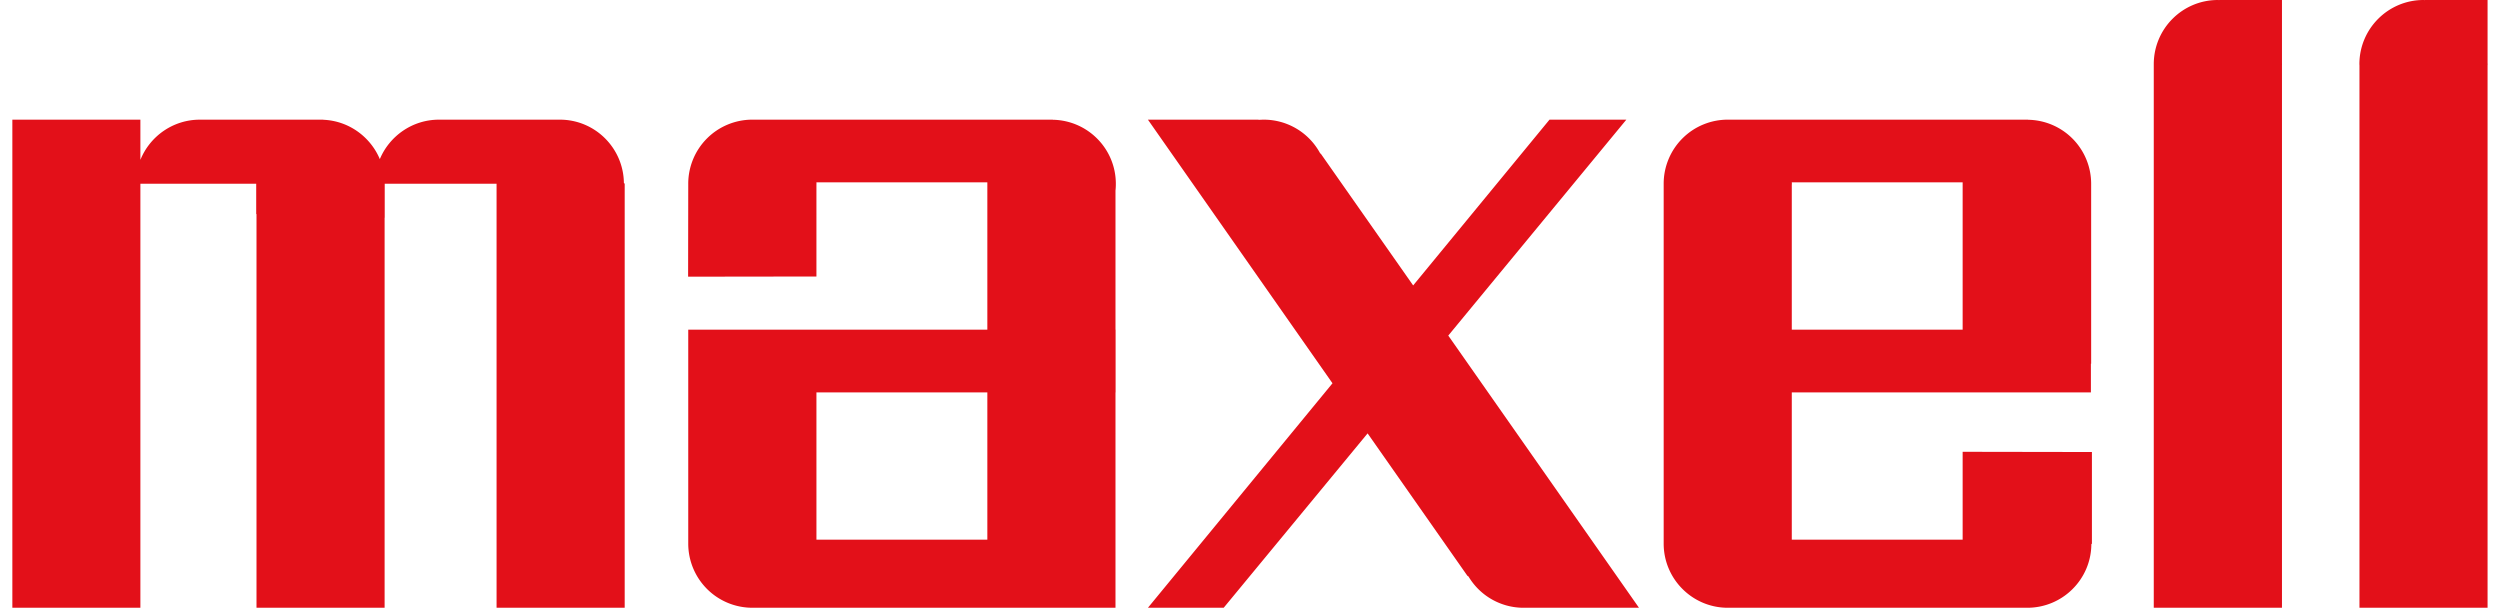 <svg height="614" width="2500" xmlns="http://www.w3.org/2000/svg" viewBox="0 0 311.976 77.386"><path d="M286.057 8.089c0-.05-.004-.104-.004-.158V0h-7.892l-.009.012c-.059 0-.119-.012-.177-.012-4.467 0-8.08 3.627-8.08 8.089V76.6h16.158V8.246c0-.057.004-.109.004-.157zm25.918 0c0-.05-.009-.104-.009-.158V0h-7.883l-.012.012c-.062 0-.117-.012-.178-.012-4.457 0-8.082 3.627-8.082 8.089 0 .048.009.1.009.157V76.6h16.146V8.246c0-.057.01-.109.01-.157zM262.101 56.97l-16.294-.027v11.075h-21.534V49.46h37.699v-3.619h.032V23.167a8.07 8.07 0 0 0-7.928-8.071l-.005-.014H216.2a8.071 8.071 0 0 0-8.074 8.076v45.36c0 4.462 3.628 8.082 8.082 8.082h37.743c4.441 0 8.05-3.577 8.078-8.01l.071-.072V56.97zm-16.294-33.988V41.55h-21.534V23.311c0-.049.011-.1.011-.153s-.01-.095-.01-.144v-.03zm-106.772 1.035c.033-.279.044-.562.044-.851 0-4.412-3.54-7.993-7.938-8.071l-.003-.014H93.265a8.074 8.074 0 0 0-8.078 8.076v.15l-.017 11.565 16.173-.022V23.31c0-.049.004-.1.004-.153s-.004-.095-.004-.144v-.03h21.541v18.565H85.187v26.969a8.082 8.082 0 0 0 8.085 8.082h45.763V49.46h.014v-7.91h-.014zM101.343 49.46h21.541v18.559h-21.54zM77.076 23.063c-.054-4.412-3.642-7.981-8.064-7.981H53.769c-3.353 0-6.234 2.06-7.454 4.975-1.181-2.807-3.903-4.824-7.111-4.961l-.018-.014H23.635c-3.396 0-6.305 2.104-7.498 5.07v-5.07H0V76.6h16.137V23.155h14.597v3.852c.015-.018.02-.035.038-.049V76.6h16.146V27.43c.005 0 .012.012.014.019v-4.294h14.097V76.6h16.148V23.158l-.101-.095zm103.902 19.232l22.443-27.213h-9.685l-17.183 20.892L164.91 19.37l-.072-.032a8.072 8.072 0 0 0-7.116-4.256c-.212 0-.418.014-.63.022l-.048-.022h-13.922l23.263 33.224L143.123 76.6h9.548l18.14-21.98 12.572 17.943.146.098a8.07 8.07 0 0 0 6.933 3.939h14.551l-24.035-34.305z" fill="#e31019" fill-rule="evenodd"/></svg>